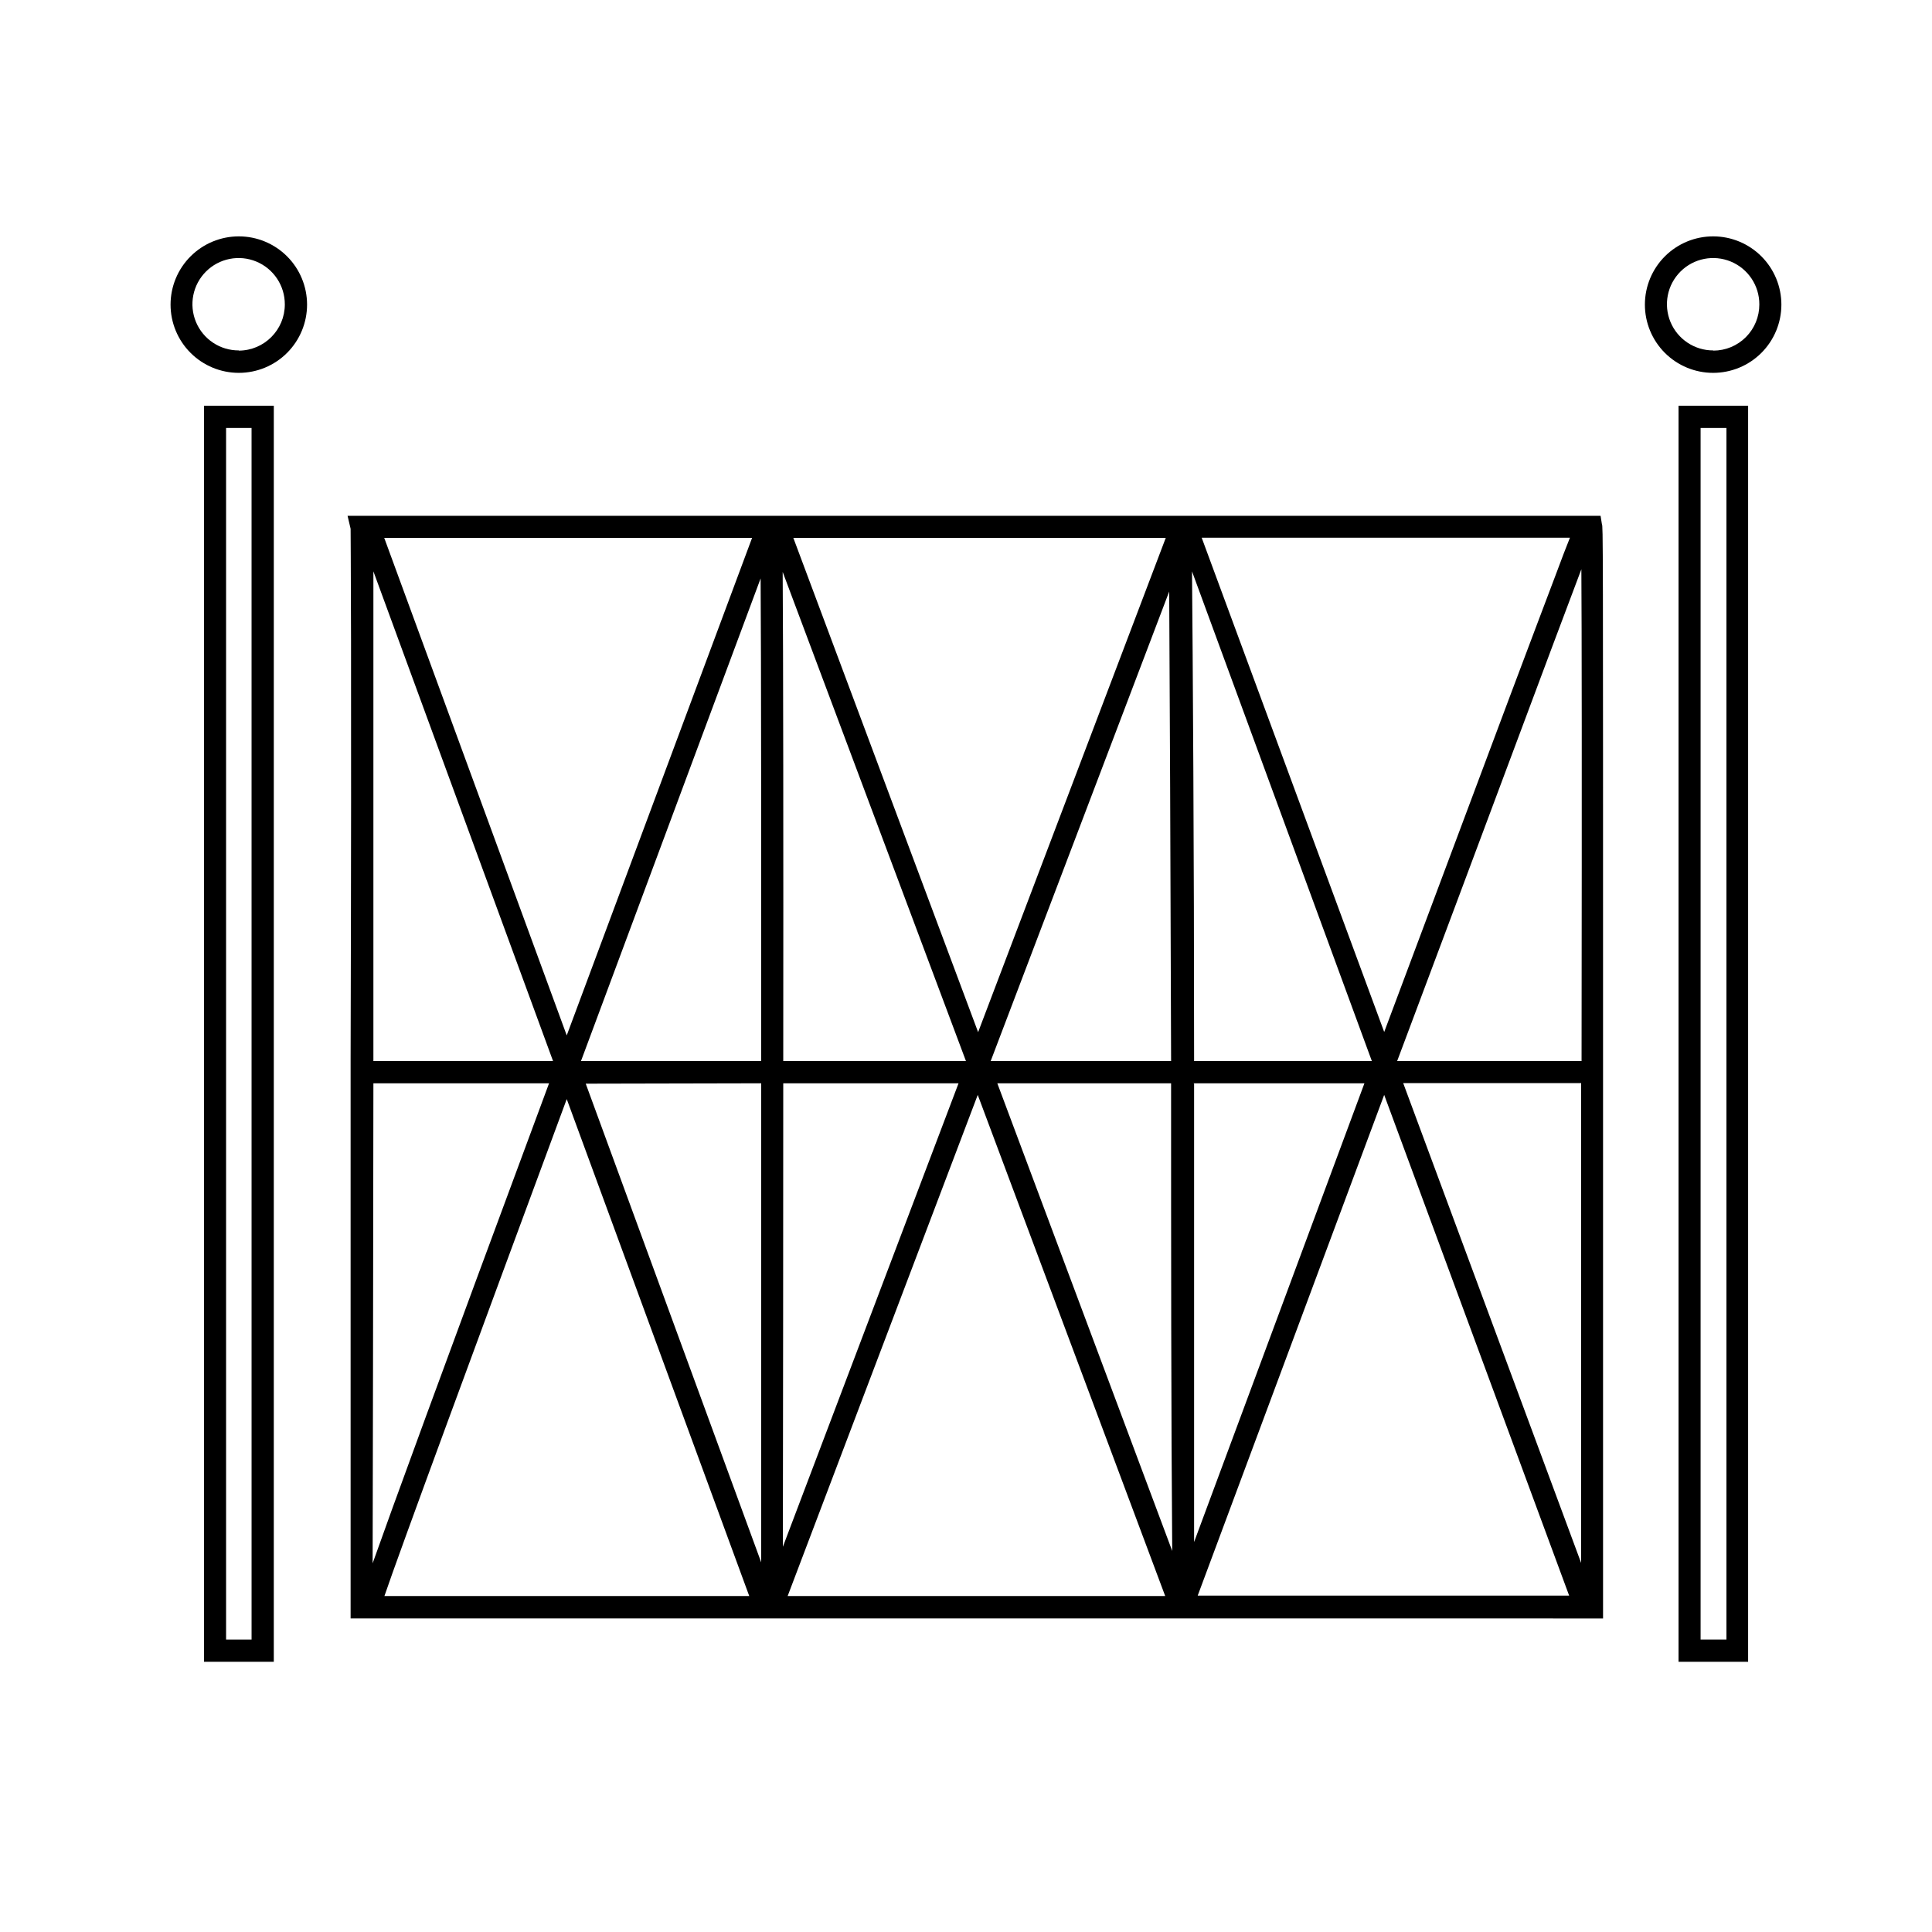 <?xml version="1.0" encoding="UTF-8"?>
<!-- Uploaded to: SVG Repo, www.svgrepo.com, Generator: SVG Repo Mixer Tools -->
<svg fill="#000000" width="800px" height="800px" version="1.1" viewBox="144 144 512 512" xmlns="http://www.w3.org/2000/svg">
 <g>
  <path d="m568.17 280.7h-332.06l0.805 3.426c0 2.719 0.301 29.773 0 140.46v145.35 2.973l331.91 0.004v-2.922-145.4c0-139.91 0-141.07-0.301-141.67zm-5.039 143.89v0.605h-48.871c21.766-57.938 41.414-110.84 48.82-130.34 0.102 15.922 0.152 52.398 0.051 129.73zm-102.68 0.605c0-55.922-0.352-106.71-0.555-129.78l47.66 129.78zm-5.844 0h-48.066l47.309-124.44c0.152 24.688 0.352 72.703 0.504 124.44zm-108.88 0h-47.762l47.609-127.91c0.152 21.512 0.152 72.496 0.152 127.91zm5.691-129.63 48.57 129.63h-48.418c0.051-57.082 0-108.42-0.152-129.53zm-5.691 135.52v126.96l-46.5-126.86zm5.844 0h46.453l-46.555 122.83c0.051-37.336 0.102-81.266 0.102-122.73zm102.78 0c0 42.926 0 87.863 0.301 123.94l-46.352-123.94zm5.894 0h45.344l-45.141 121.57v-121.47zm95.926-134.46c-2.973 7.758-7.106 18.895-12.141 32.195-9.121 24.383-21.012 56.07-33.203 88.668l-48.367-130.99h97.59c-0.906 2.219-2.117 5.394-3.879 10.129zm-152.96 120.91-48.969-130.99h98.695zm-109.02 0.855-48.367-131.85h97.488c-19.902 53.457-36.023 96.734-49.121 131.85zm-3.629 6.801h-47.609v-0.707-129.07zm-47.609 5.894h46.551c-29.676 79.953-41.816 113.26-46.754 127.21 0.051-22.266 0.152-74.309 0.203-127.11zm51.238 4.184 48.367 131.7h-96.684c3.777-11.184 24.688-67.812 48.316-131.7zm108.92-1.109 49.676 132.8h-100.05zm107.71 0 49.02 132.7h-98.441zm5.039-3.125h47.156v127.16z"/>
  <path d="m588.83 584.39h18.438v-332.87h-18.438zm5.844-326.97h6.852v321.08h-6.852z"/>
  <path d="m198.07 584.39h18.488l0.004-332.87h-18.492zm5.844-326.97h6.75l0.004 321.08h-6.754z"/>
  <path d="m207.29 206.64c-4.797 0-9.398 1.906-12.789 5.297-3.394 3.391-5.301 7.992-5.301 12.789s1.906 9.398 5.301 12.789c3.391 3.394 7.992 5.297 12.789 5.297s9.395-1.902 12.789-5.297c3.391-3.391 5.297-7.992 5.297-12.789s-1.906-9.398-5.297-12.789c-3.394-3.391-7.992-5.297-12.789-5.297zm0 30.23v-0.004c-4.961 0.023-9.445-2.953-11.352-7.531-1.91-4.582-0.863-9.859 2.644-13.367 3.508-3.508 8.785-4.551 13.363-2.644 4.578 1.91 7.555 6.391 7.535 11.352 0 6.742-5.453 12.215-12.191 12.242z"/>
  <path d="m598.05 206.64c-4.801-0.016-9.41 1.883-12.812 5.266-3.398 3.387-5.316 7.988-5.324 12.789-0.012 4.797 1.891 9.406 5.277 12.805 3.391 3.398 7.992 5.309 12.793 5.312 4.797 0.004 9.402-1.898 12.797-5.289 3.398-3.394 5.305-7.996 5.305-12.797 0-4.789-1.898-9.379-5.277-12.77-3.383-3.391-7.969-5.305-12.758-5.316zm0 30.23v-0.004c-4.961 0.023-9.445-2.953-11.352-7.531-1.91-4.582-0.863-9.859 2.644-13.367 3.508-3.508 8.785-4.551 13.363-2.644 4.582 1.91 7.555 6.391 7.535 11.352 0.012 3.242-1.266 6.356-3.555 8.656-2.285 2.297-5.394 3.586-8.637 3.586z"/>
 </g>
</svg>